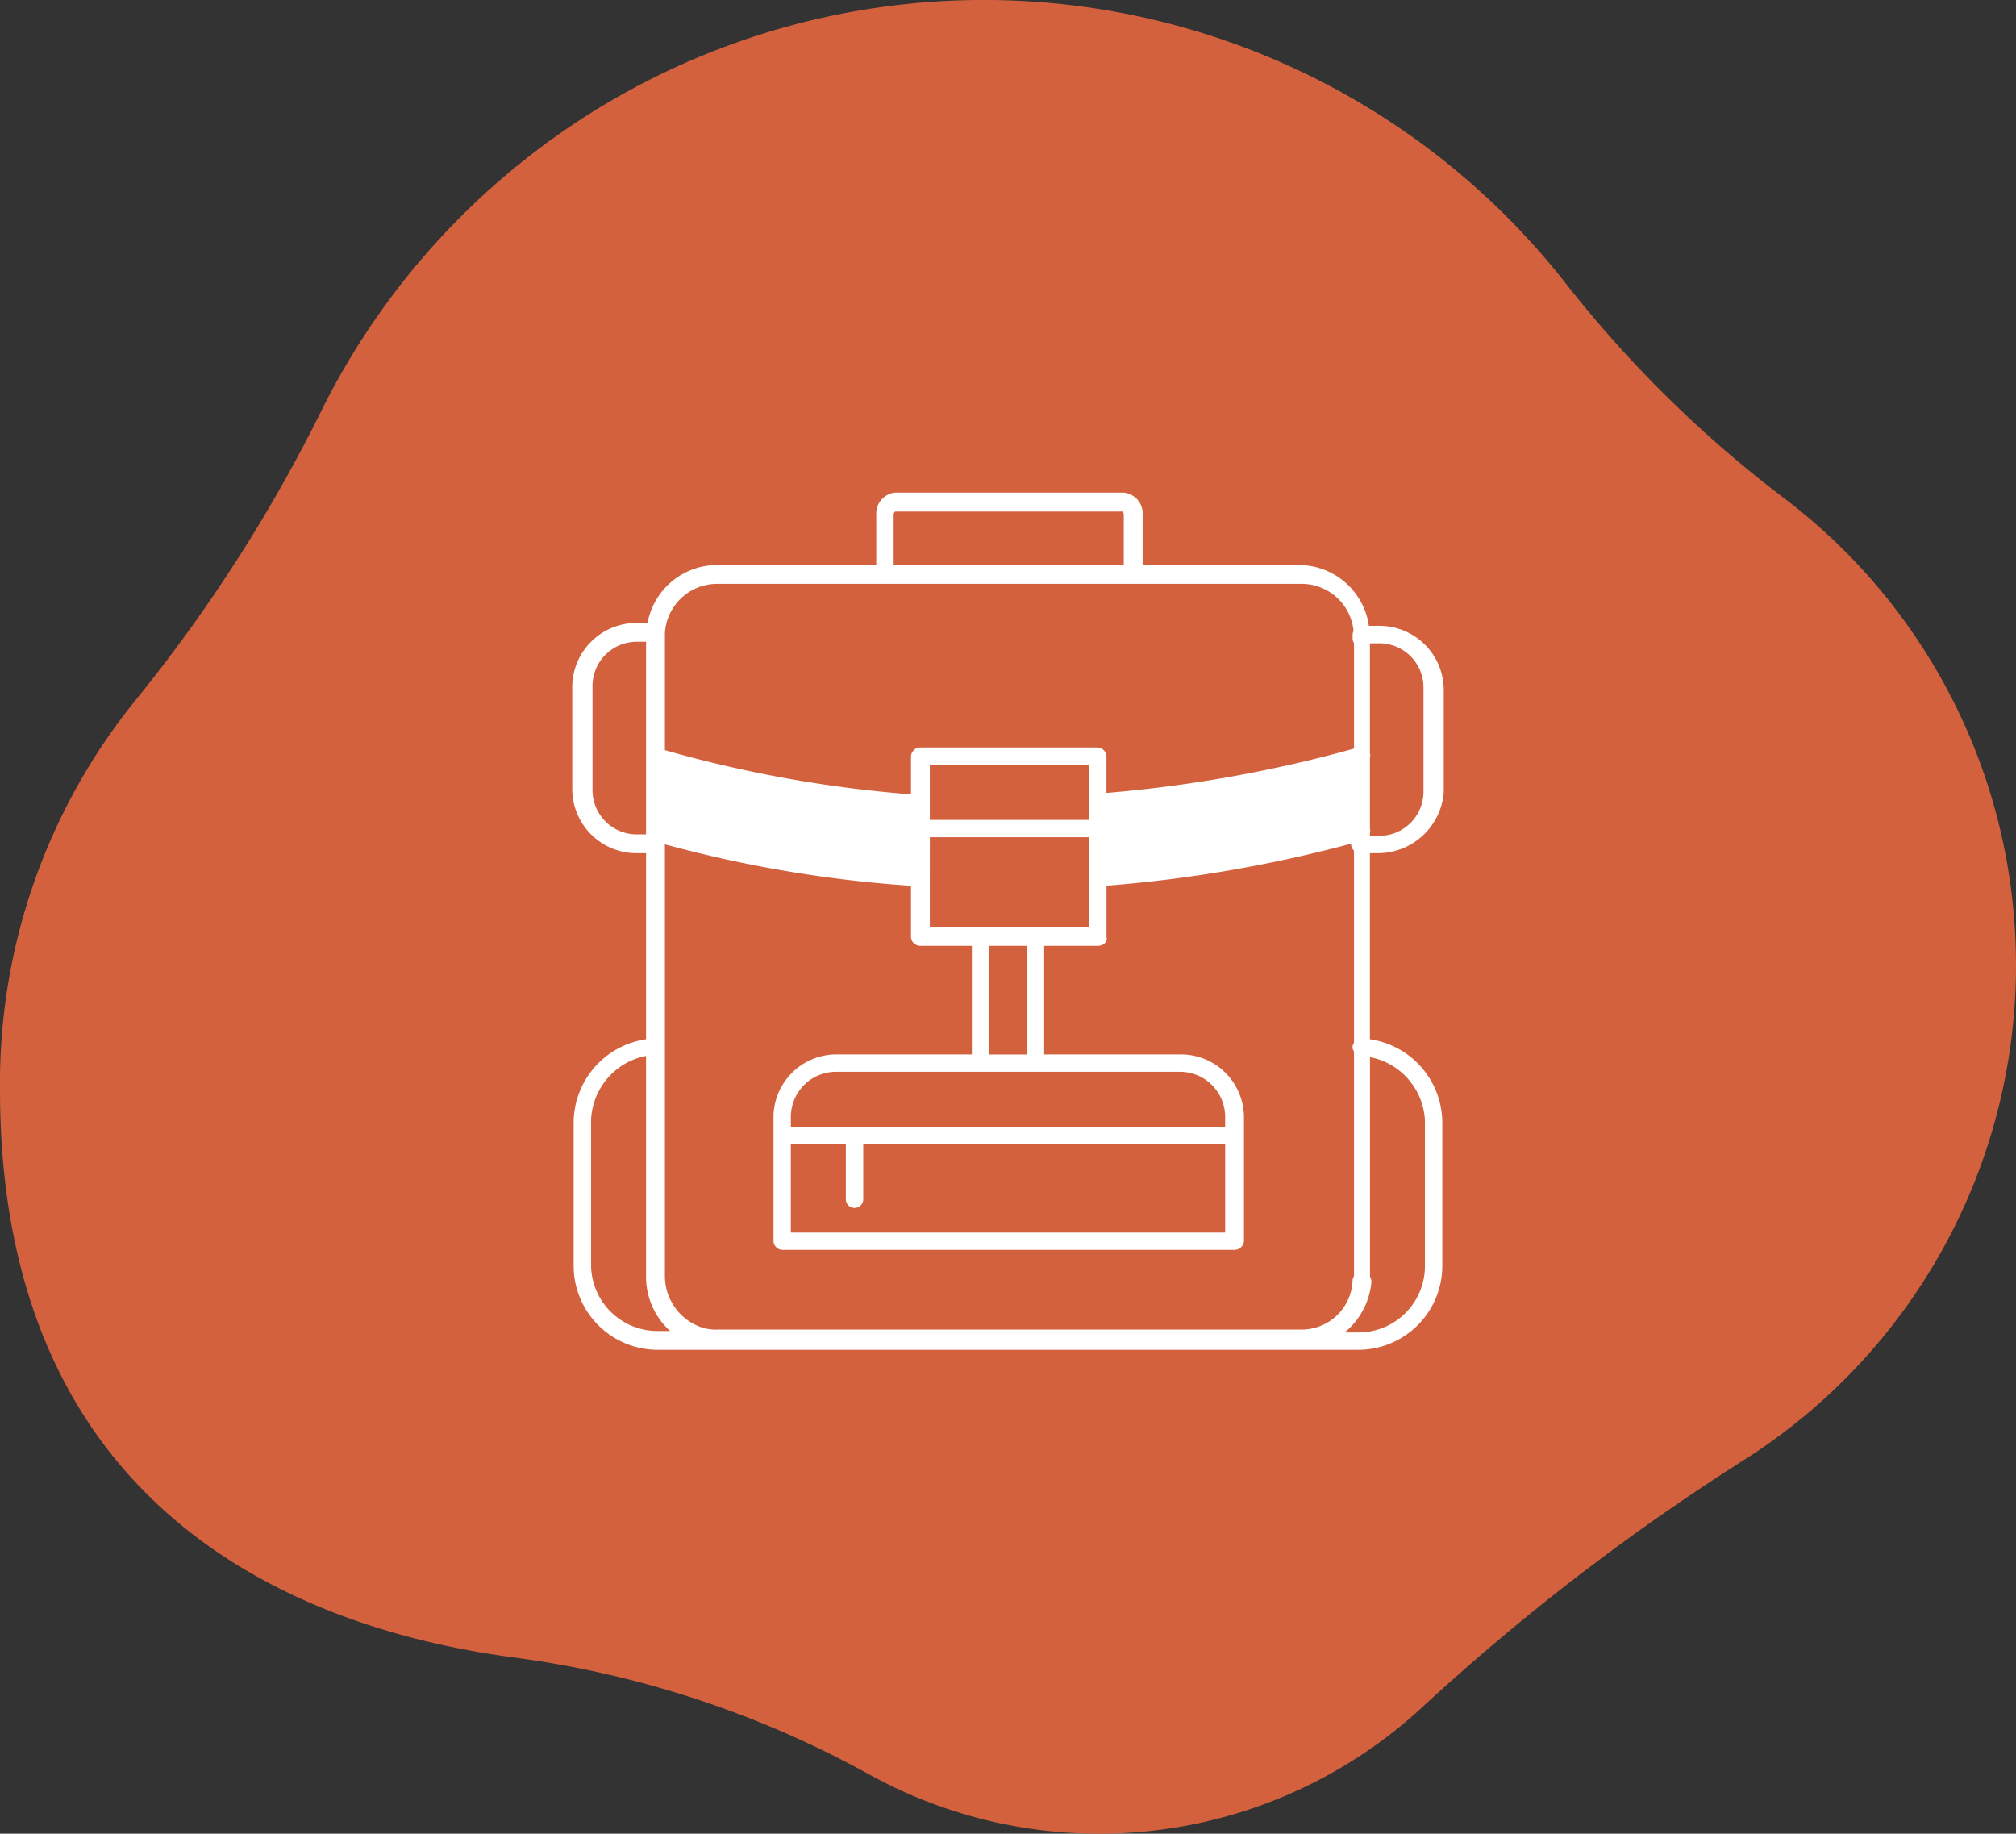 <?xml version="1.0" encoding="UTF-8"?>
<svg xmlns="http://www.w3.org/2000/svg" xmlns:xlink="http://www.w3.org/1999/xlink" width="142.944" height="130" viewBox="0 0 142.944 130">
  <rect x="0" y="0" width="142.944" height="130" fill="#333333" stroke="none"/>
  <defs>
    <clipPath id="a">
      <rect width="142.944" height="130" fill="#d4613e"></rect>
    </clipPath>
    <clipPath id="b">
      <rect width="61.795" height="60.768" fill="none"></rect>
    </clipPath>
  </defs>
  <g transform="translate(-1442 -3666.523)">
    <g transform="translate(1442 3666.524)">
      <g transform="translate(0)" clip-path="url(#a)">
        <path d="M142.944,68.421a41.51,41.51,0,0,1-19.471,35.2,160.128,160.128,0,0,0-22.781,17.551,33.742,33.742,0,0,1-39.126,4.591,71.391,71.391,0,0,0-25.239-8.271C21.012,115.431,0,107.025,0,77.267A43.142,43.142,0,0,1,9.643,49.6,110.091,110.091,0,0,0,22.9,28.892,52.429,52.429,0,0,1,110.871,19.9,84.5,84.5,0,0,0,126.3,35.166a41.478,41.478,0,0,1,16.642,33.255" fill="#d4613e"></path>
      </g>
    </g>
    <g transform="translate(1482.575 3701.449)">
      <g transform="translate(0 0)" clip-path="url(#b)">
        <path d="M57.176,25.56a4.69,4.69,0,0,0,4.618-4.311V13.961a4.557,4.557,0,0,0-4.516-4.517h-.792A5.023,5.023,0,0,0,51.53,5.133H40.442V1.54A1.48,1.48,0,0,0,39.109,0H22.89a1.481,1.481,0,0,0-1.334,1.54V5.133H10.264A5.019,5.019,0,0,0,5.34,9.239H4.515A4.555,4.555,0,0,0,0,13.756v7.288A4.555,4.555,0,0,0,4.515,25.56h.719V38.753A5.993,5.993,0,0,0,.1,44.653V54.816a5.958,5.958,0,0,0,5.954,5.953H55.738a5.957,5.957,0,0,0,5.953-5.953V44.653a5.992,5.992,0,0,0-5.133-5.9V25.56Zm3.181-11.7v7.288a3.133,3.133,0,0,1-3.181,3.182h-.617v-.194a.587.587,0,0,0,0-.319V18.8a.587.587,0,0,0,0-.319v-7.8h.617a3.133,3.133,0,0,1,3.181,3.182M55.431,39.018a.478.478,0,0,0,0,.595V55.552a.535.535,0,0,0-.1.29,3.615,3.615,0,0,1-3.49,3.49H10.367a3.494,3.494,0,0,1-1.027-.1,3.849,3.849,0,0,1-2.77-3.7v-30.6a88.811,88.811,0,0,0,17.449,2.939v3.641a.662.662,0,0,0,.615.615h3.7v7.7H18.785a4.47,4.47,0,0,0-4.517,4.414V53.07a.662.662,0,0,0,.616.615H46.91a.686.686,0,0,0,.718-.615V44.242a4.469,4.469,0,0,0-4.516-4.414H33.463v-7.7h3.8c.412,0,.72-.308.617-.615V27.866A95.782,95.782,0,0,0,55.24,24.881a.452.452,0,0,0-.015.064.621.621,0,0,0,.206.432ZM15.5,46.193h3.9v3.9a.616.616,0,0,0,1.233,0v-3.9H46.294v6.262H15.5Zm30.794-1.232H15.5v-.719a3.2,3.2,0,0,1,3.182-3.182h24.43a3.2,3.2,0,0,1,3.182,3.182ZM29.563,32.13h2.669v7.7H29.563Zm-4.209-7.7H36.645V30.8H25.353ZM36.645,23.2H25.353V19.3H36.645ZM22.788,1.54a.354.354,0,0,1,.1-.2H39.005a.353.353,0,0,1,.1.2V5.133H22.788ZM6.57,9.957a3.709,3.709,0,0,1,3.695-3.49H51.631A3.7,3.7,0,0,1,55.4,9.812a.548.548,0,0,0-.068.248v.308a.561.561,0,0,0,.1.3v7.479a95.025,95.025,0,0,1-17.553,3.142V18.682a.664.664,0,0,0-.617-.615H24.634a.662.662,0,0,0-.615.615v2.707A88.653,88.653,0,0,1,6.57,18.256v-8.3ZM4.619,24.226a3.133,3.133,0,0,1-3.182-3.182V13.756a3.133,3.133,0,0,1,3.182-3.182h.615V24.226ZM1.333,54.713V44.55a4.825,4.825,0,0,1,3.9-4.619V55.636a5.178,5.178,0,0,0,1.705,3.8H6.056a4.711,4.711,0,0,1-4.723-4.722M60.46,44.653V54.816a4.709,4.709,0,0,1-4.722,4.722h-.973a5.194,5.194,0,0,0,1.9-3.593.758.758,0,0,0-.1-.368V40.02a4.813,4.813,0,0,1,3.9,4.632" transform="translate(0 0)" fill="#fff"></path>
      </g>
    </g>
  </g>
</svg>

